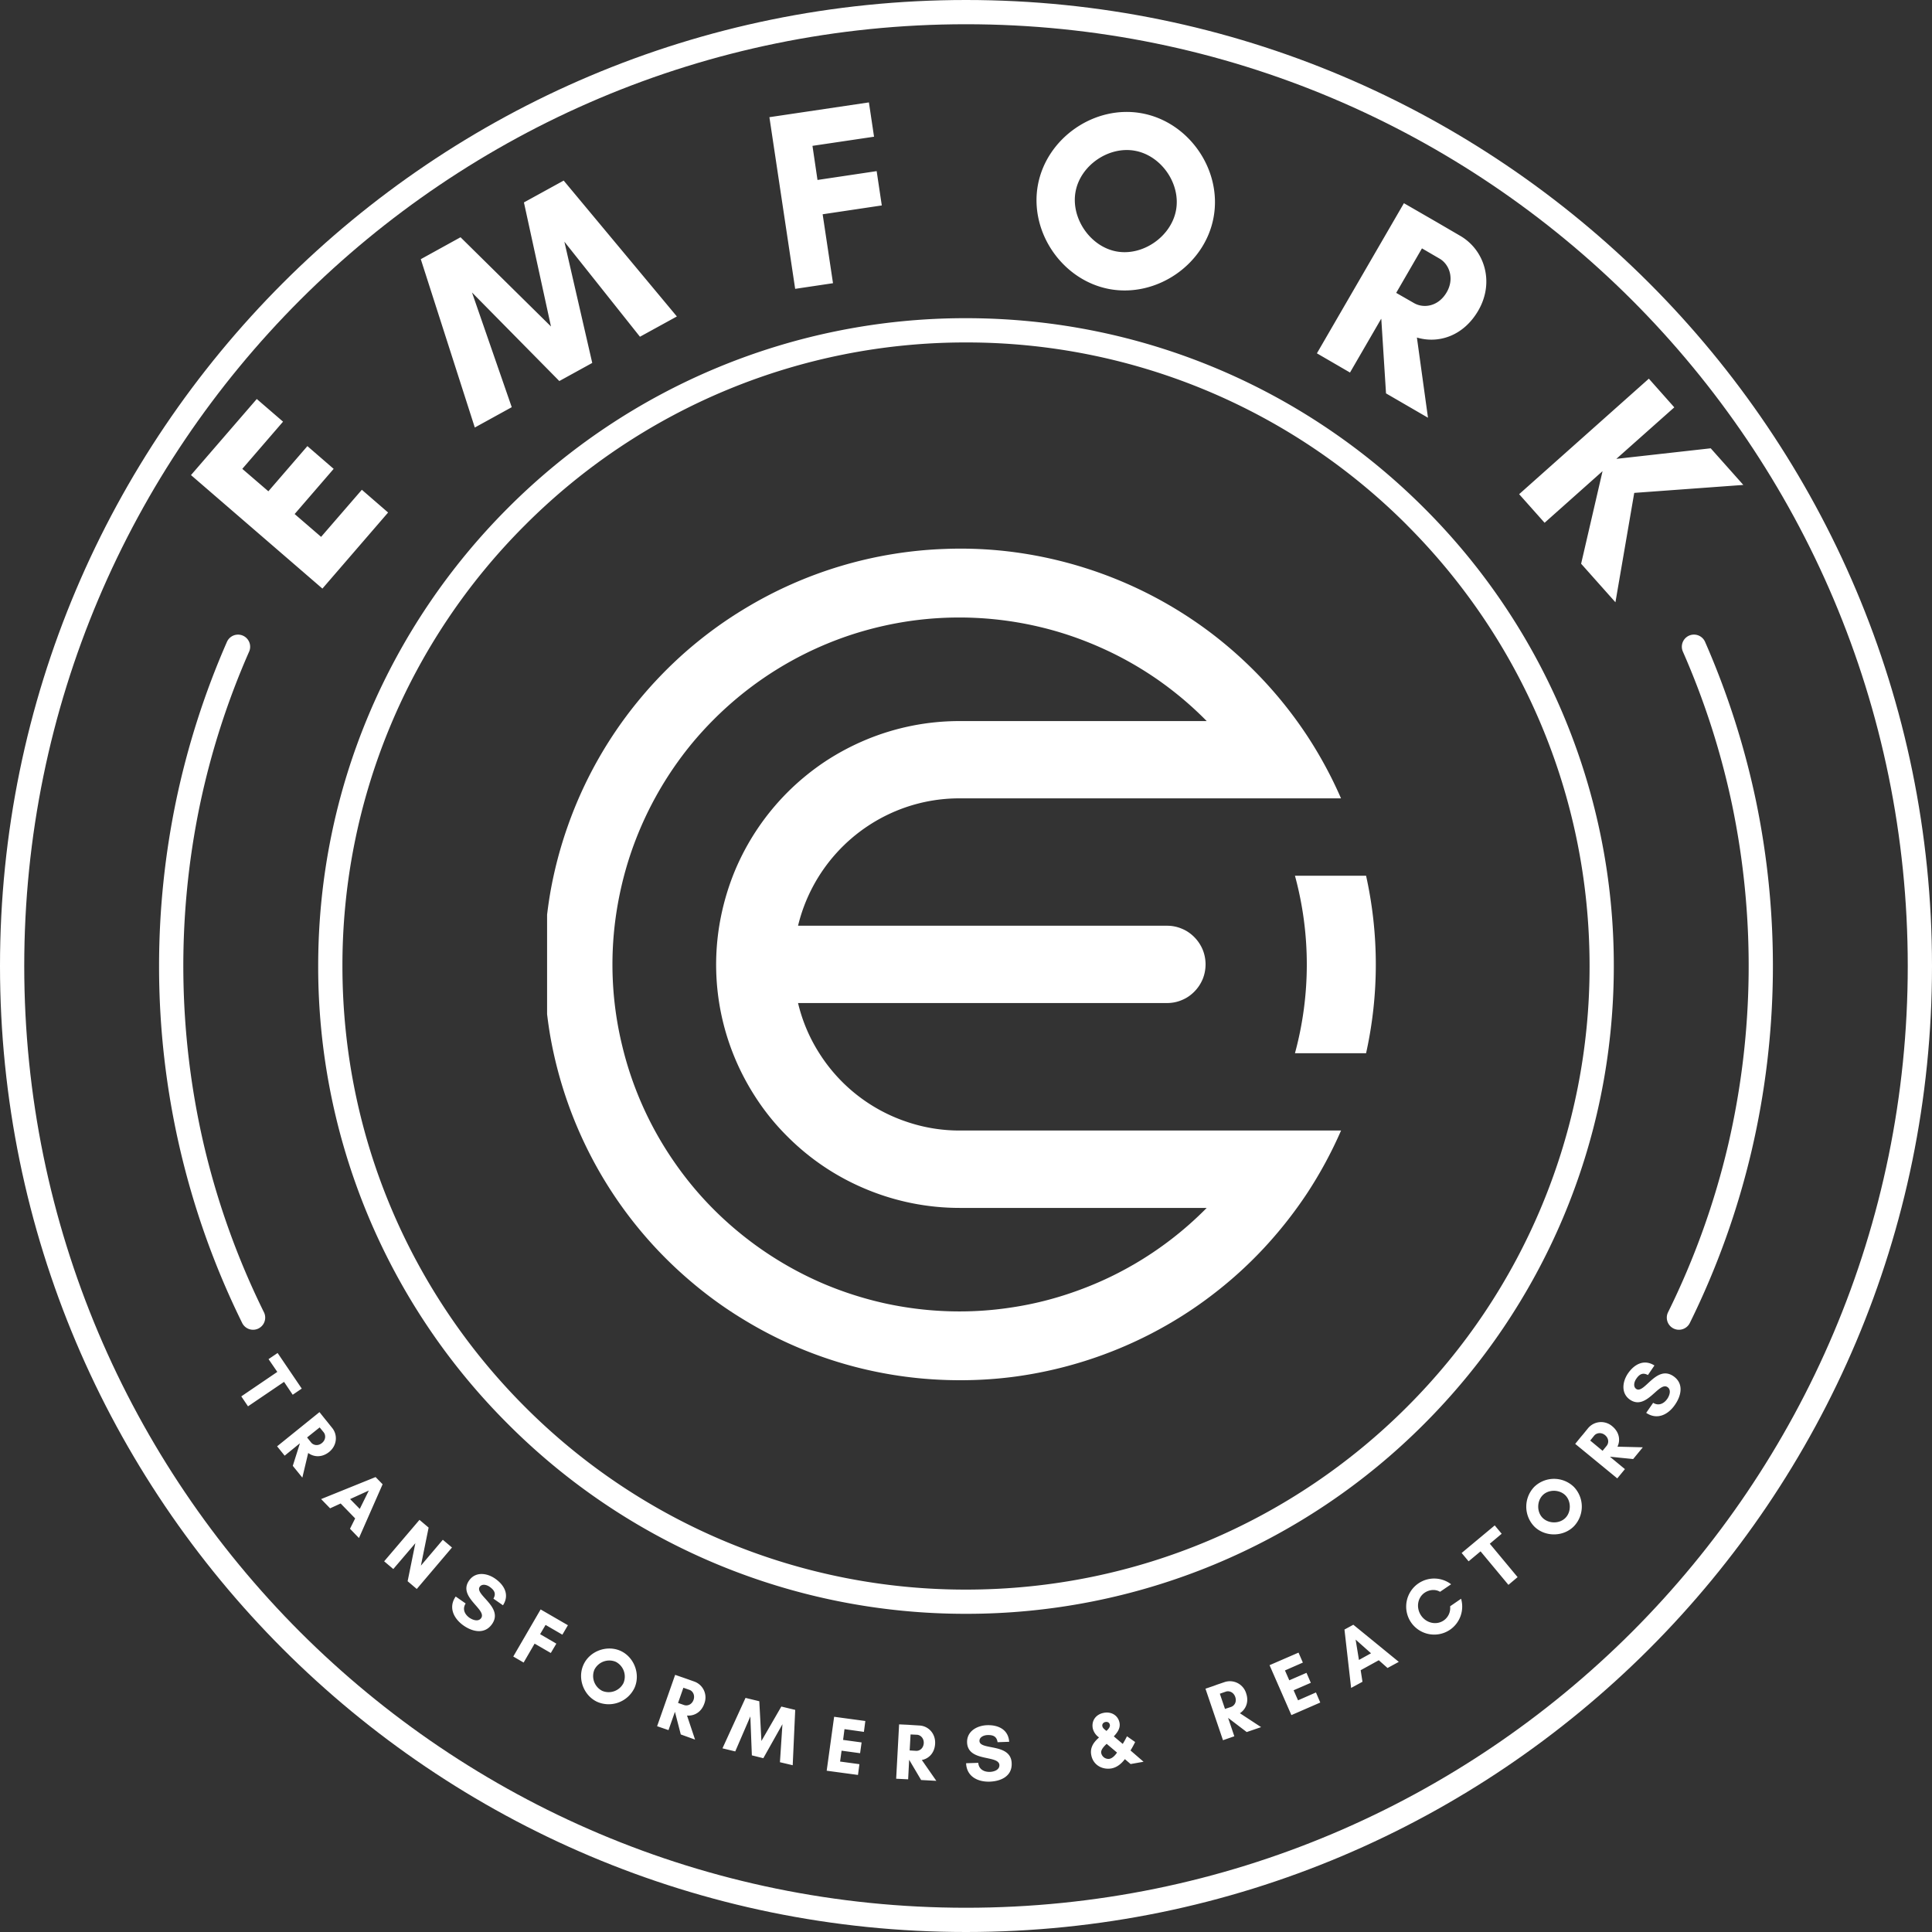 <svg xmlns="http://www.w3.org/2000/svg" width="100" viewBox="0 0 75 75" height="100" version="1.0"><rect x="0" y="0" width="75" height="75" fill="#333333" stroke="none"/><defs><clipPath id="a"><path d="M50 33h3.488v8H50Zm0 0"/></clipPath><clipPath id="b"><path d="M21.238 21.04H53V54H21.238Zm0 0"/></clipPath></defs><path fill="#fff" d="M37.5 0c10.355 0 19.73 4.2 26.516 10.984C70.8 17.77 75 27.144 75 37.5c0 10.355-4.2 19.73-10.984 26.516C57.23 70.8 47.856 75 37.5 75c-10.355 0-19.73-4.2-26.516-10.984C4.2 57.23 0 47.856 0 37.5c0-10.355 4.2-19.73 10.984-26.516C17.77 4.2 27.144 0 37.5 0Zm25.852 11.648C56.734 5.035 47.594.941 37.5.941c-10.094 0-19.234 4.094-25.852 10.707C5.035 18.266.941 27.406.941 37.5c0 10.094 4.094 19.234 10.707 25.852 6.618 6.613 15.758 10.707 25.852 10.707 10.094 0 19.234-4.094 25.852-10.707 6.613-6.618 10.707-15.758 10.707-25.852 0-10.094-4.094-19.234-10.707-25.852Zm0 0"/><path fill="#fff" d="M65.328 25.293a.47.47 0 0 1 .863-.375 31.414 31.414 0 0 1 1.97 6.145 31.543 31.543 0 0 1-.153 13.562 31.124 31.124 0 0 1-2.41 6.734.47.47 0 0 1-.844-.418 30.292 30.292 0 0 0 2.34-6.53 30.685 30.685 0 0 0 .148-13.156 30.165 30.165 0 0 0-1.914-5.962ZM10.246 50.941a.47.47 0 0 1-.844.418A31.276 31.276 0 0 1 6.175 37.5c0-2.202.231-4.354.665-6.437a31.414 31.414 0 0 1 1.969-6.144.47.47 0 0 1 .863.375 30.165 30.165 0 0 0-1.914 5.96 30.685 30.685 0 0 0 .148 13.157 30.292 30.292 0 0 0 2.34 6.531ZM37.5 12.352c6.945 0 13.23 2.816 17.781 7.367A25.067 25.067 0 0 1 62.648 37.5c0 6.945-2.816 13.23-7.367 17.781A25.067 25.067 0 0 1 37.5 62.648a25.067 25.067 0 0 1-17.781-7.367A25.067 25.067 0 0 1 12.352 37.5c0-6.945 2.816-13.23 7.367-17.781A25.067 25.067 0 0 1 37.5 12.352Zm17.117 8.03A24.137 24.137 0 0 0 37.5 13.294a24.137 24.137 0 0 0-17.117 7.09 24.137 24.137 0 0 0-7.09 17.117c0 6.684 2.71 12.738 7.09 17.117a24.137 24.137 0 0 0 17.117 7.09c6.684 0 12.738-2.71 17.117-7.09a24.137 24.137 0 0 0 7.09-17.117c0-6.684-2.71-12.738-7.09-17.117ZM14.047 19.013l-1.582 1.828-1.027-.886 1.515-1.754-1.02-.883-1.515 1.754-1.012-.871 1.582-1.832-1.02-.88-2.554 2.954 5.102 4.406 2.55-2.953ZM26.276 12.285 21.882 7.01l-1.543.848 1.05 4.816-3.511-3.464-1.543.851 2.097 6.535 1.434-.789-1.543-4.453 3.39 3.438 1.278-.703-1.082-4.707 2.934 3.69ZM34.231 7.975l-.199-1.332-2.297.343-.195-1.324 2.39-.355-.199-1.332-3.863.574 1 6.664 1.469-.219-.402-2.676ZM45.652 8.166c-.191 1.02-1.293 1.786-2.316 1.594-1.02-.191-1.774-1.3-1.582-2.324.191-1.023 1.293-1.773 2.312-1.582 1.024.191 1.778 1.289 1.586 2.312Zm1.457.282c.344-1.832-.937-3.703-2.77-4.047-1.831-.344-3.702.941-4.046 2.77-.344 1.831.941 3.706 2.77 4.05 1.831.34 3.706-.941 4.046-2.773ZM53.614 12.38l.008.004.183 2.887 1.629.945-.43-3.113c.84.25 1.809-.059 2.383-1.047.64-1.105.242-2.355-.703-2.902l-.898-.524-.317-.183-.969-.559-3.378 5.828 1.285.746Zm2.27-2.34c.378.22.585.774.277 1.305-.325.559-.899.637-1.274.418l-.687-.394 1-1.727ZM62.211 18.29l-.832 3.594 1.332 1.496.73-4.246 4.235-.309-1.266-1.422-3.664.41 2.25-2-.988-1.113-5.035 4.484.988 1.11ZM11.027 53.644l.336.5.351-.239-.937-1.382-.352.238.34.496-1.398.95.261.386ZM11.636 56.033l.004.004-.274.867.371.457.227-.957c.219.164.535.184.813-.039.312-.254.335-.664.12-.93l-.203-.254-.074-.09-.218-.273-1.645 1.328.293.363Zm.93-.43c.086.11.082.293-.067.414-.156.13-.336.086-.422-.02l-.156-.195.488-.39ZM13.966 58.576l-.375-.382.727-.332Zm-.031 1.13.918-2.087-.273-.28-2.114.855.348.359.41-.188.563.579-.2.402ZM16.179 61.684l1.367-1.61-.356-.3-.851 1.004.3-1.477-.355-.3-1.371 1.609.355.3.856-1.003-.3 1.476ZM18.225 62.802c-.187-.133-.285-.34-.148-.555l-.387-.27c-.293.422-.078.856.305 1.126.351.246.82.351 1.105-.055.465-.66-.691-1.14-.476-1.45.093-.128.277-.074.382 0 .192.137.258.266.149.462l.37.257c.263-.402.056-.785-.304-1.035-.312-.218-.761-.285-1.011.074-.45.637.703 1.122.468 1.458-.11.156-.332.07-.453-.012ZM21.382 64.169l.215-.363-.63-.368.212-.359.652.379.215-.367-1.059-.613-1.062 1.828.402.234.426-.734ZM24.204 65.335a.645.645 0 0 1-.824.305.645.645 0 0 1-.305-.824.648.648 0 0 1 .828-.305.646.646 0 0 1 .301.824Zm.422.2c.246-.532 0-1.2-.531-1.446-.528-.242-1.2 0-1.442.531-.246.532 0 1.2.531 1.446a1.11 1.11 0 0 0 1.442-.532ZM26.201 66.452l.227.879.554.2-.312-.934c.273.023.555-.125.672-.465a.655.655 0 0 0-.383-.852l-.309-.11-.109-.038-.332-.114-.7 1.993.442.152Zm.563-.852c.129.043.222.204.16.387-.067.188-.238.246-.367.203l-.235-.082.207-.59ZM30.773 68.526l.097-2.148-.539-.13-.773 1.337-.082-1.543-.535-.13-.895 1.958.496.12.586-1.359.059 1.512.445.11.742-1.32-.097 1.476ZM33.362 68.485l-.75-.102.058-.422.719.098.058-.418-.718-.098.054-.418.754.106.055-.422-1.211-.164-.289 2.094 1.215.164ZM35.293 68.32h.004l.461.78.59.032-.563-.809c.27-.05.496-.273.516-.629.023-.402-.266-.695-.61-.71l-.324-.02-.113-.008-.351-.016-.114 2.11.465.023Zm.305-.977c.133.007.27.132.262.324-.012.203-.16.308-.297.3l-.25-.015.035-.621ZM38.43 68.784c-.231.008-.434-.101-.454-.351l-.472.015c.02.516.453.731.918.715.433-.015.87-.21.851-.71-.023-.801-1.238-.493-1.25-.868-.004-.156.176-.226.309-.23.23-.008.36.058.394.277l.45-.016c-.032-.48-.43-.66-.864-.644-.387.016-.781.234-.77.668.028.777 1.239.473 1.255.883.003.191-.223.258-.368.261ZM43.363 68.035c-.067.098-.172.219-.293.242a.284.284 0 0 1-.32-.222c-.028-.13.124-.278.21-.36Zm-.45-1.187c.082-.016.153.02.172.109.016.094-.074.18-.133.238-.062-.054-.144-.101-.16-.191-.015-.082.051-.145.121-.156Zm1.48 1.543-.507-.438c.066-.105.125-.215.18-.328l-.317-.223c-.05.102-.105.2-.164.297l-.347-.293c.136-.148.261-.312.222-.527-.058-.297-.328-.442-.61-.387-.3.055-.487.297-.429.602a.587.587 0 0 0 .242.351c-.03.035-.066.063-.097.098-.16.164-.25.355-.203.59.07.379.422.582.793.515.214-.043.382-.187.511-.359l.223.191ZM47.675 66.688l.722.55.559-.191-.824-.54c.23-.148.36-.44.242-.776a.658.658 0 0 0-.832-.434l-.309.105-.105.04-.332.113.68 2 .44-.153Zm-.086-1.02c.129-.043.3.024.363.207.066.192-.031.34-.16.387l-.238.078-.2-.59ZM51.085 65.701l-.695.305-.172-.39.668-.29-.168-.387-.668.29-.168-.383.695-.305-.168-.387-1.125.488.848 1.938 1.121-.488ZM53.223 64.18l-.469.259-.129-.79Zm1.078.333-1.765-1.441-.344.187.258 2.266.441-.239-.07-.449.703-.387.34.301ZM56.293 62.356a.585.585 0 0 1-.25.551c-.281.191-.672.106-.875-.191-.203-.297-.145-.696.137-.887.18-.121.418-.145.597-.035l.43-.293a1.084 1.084 0 0 0-1.273-.031 1.09 1.09 0 0 0-.282 1.511 1.09 1.09 0 0 0 1.512.285 1.09 1.09 0 0 0 .43-1.203ZM57.834 59.927l.461-.387-.27-.324-1.284 1.07.27.324.464-.387 1.082 1.301.356-.3ZM60.765 58.045c.23.23.234.649.004.88-.23.233-.649.23-.883 0-.23-.228-.23-.645 0-.88.226-.23.644-.23.879 0Zm.328-.328a1.104 1.104 0 0 0-1.535.004 1.109 1.109 0 0 0 .004 1.539c.414.41 1.125.406 1.535-.008a1.104 1.104 0 0 0-.004-1.535ZM62.497 56.55l.902.09.375-.456-.984-.024c.121-.25.074-.566-.203-.793a.658.658 0 0 0-.934.07l-.207.254-.074.086-.223.274 1.633 1.34.297-.36Zm-.61-.82c.087-.105.27-.14.419-.02.156.13.152.31.062.419l-.156.191-.48-.398ZM64.725 54.3c-.128.188-.335.29-.55.157l-.27.39c.43.29.86.067 1.121-.32.246-.355.344-.824-.066-1.105-.664-.453-1.13.707-1.442.496-.128-.09-.078-.277-.003-.387.128-.191.261-.258.457-.152l.253-.371c-.406-.258-.785-.047-1.03.312-.216.32-.274.77.081 1.016.645.437 1.117-.719 1.457-.488.157.109.074.332-.008.453Zm0 0"/><g clip-path="url(#a)"><path fill="#fff" d="M50.27 33.996a13.133 13.133 0 0 1 0 6.89h2.761a15.893 15.893 0 0 0 0-6.89Zm0 0"/></g><g clip-path="url(#b)"><path fill="#fff" d="M37.25 43.887c-.723 0-1.43-.121-2.113-.36a6.43 6.43 0 0 1-3.317-2.617 6.348 6.348 0 0 1-.84-1.972H45.3c.2 0 .391-.036.575-.114.184-.074.344-.183.484-.324.141-.14.25-.305.328-.488a1.52 1.52 0 0 0 0-1.149 1.535 1.535 0 0 0-.328-.488c-.14-.14-.3-.25-.484-.324a1.448 1.448 0 0 0-.574-.114H30.98a6.467 6.467 0 0 1 4.156-4.59 6.402 6.402 0 0 1 2.113-.355h14.809a16.267 16.267 0 0 0-1.309-2.422 16.244 16.244 0 0 0-3.746-4.004 16.186 16.186 0 0 0-4.871-2.515 16.254 16.254 0 0 0-2.684-.606 15.79 15.79 0 0 0-2.75-.136 16.087 16.087 0 0 0-7.828 2.343c-.789.477-1.527 1.02-2.223 1.625a16.347 16.347 0 0 0-1.91 1.98 16.04 16.04 0 0 0-2.684 4.777 16.108 16.108 0 0 0-.699 2.665 16.503 16.503 0 0 0 0 5.48 16.239 16.239 0 0 0 1.836 5.168 16.088 16.088 0 0 0 3.46 4.254c.693.606 1.431 1.149 2.22 1.626A16.059 16.059 0 0 0 36.7 53.57c.922.032 1.836-.011 2.75-.136a16.254 16.254 0 0 0 5.227-1.657c.816-.422 1.594-.91 2.328-1.468a16.01 16.01 0 0 0 2.043-1.84 16.5 16.5 0 0 0 1.703-2.16c.504-.77.941-1.579 1.309-2.422Zm6.742 5.21c-.722.419-1.48.766-2.27 1.044-.788.28-1.597.484-2.421.609-.828.129-1.66.18-2.496.152a13.594 13.594 0 0 1-2.48-.312 13.73 13.73 0 0 1-2.38-.766 13.58 13.58 0 0 1-4.133-2.77 13.214 13.214 0 0 1-1.613-1.91 13.404 13.404 0 0 1-2.043-4.539 13.328 13.328 0 0 1-.258-4.969c.114-.827.301-1.64.563-2.433a13.562 13.562 0 0 1 2.41-4.355 13.709 13.709 0 0 1 1.766-1.766 13.485 13.485 0 0 1 4.351-2.422 13.671 13.671 0 0 1 2.434-.566 13.525 13.525 0 0 1 4.969.25c.816.195 1.601.465 2.367.808.762.34 1.488.75 2.176 1.227.687.48 1.324 1.016 1.91 1.613H37.25a9.425 9.425 0 0 0-3.617.719 9.632 9.632 0 0 0-1.633.871 9.619 9.619 0 0 0-1.43 1.176 9.505 9.505 0 0 0-2.05 3.066 9.666 9.666 0 0 0-.536 1.774 9.4 9.4 0 0 0 .536 5.457c.238.574.53 1.117.875 1.636.343.516.734.993 1.175 1.43a9.382 9.382 0 0 0 3.063 2.047 9.43 9.43 0 0 0 3.617.723h9.594a13.49 13.49 0 0 1-2.852 2.207Zm0 0"/></g></svg>
